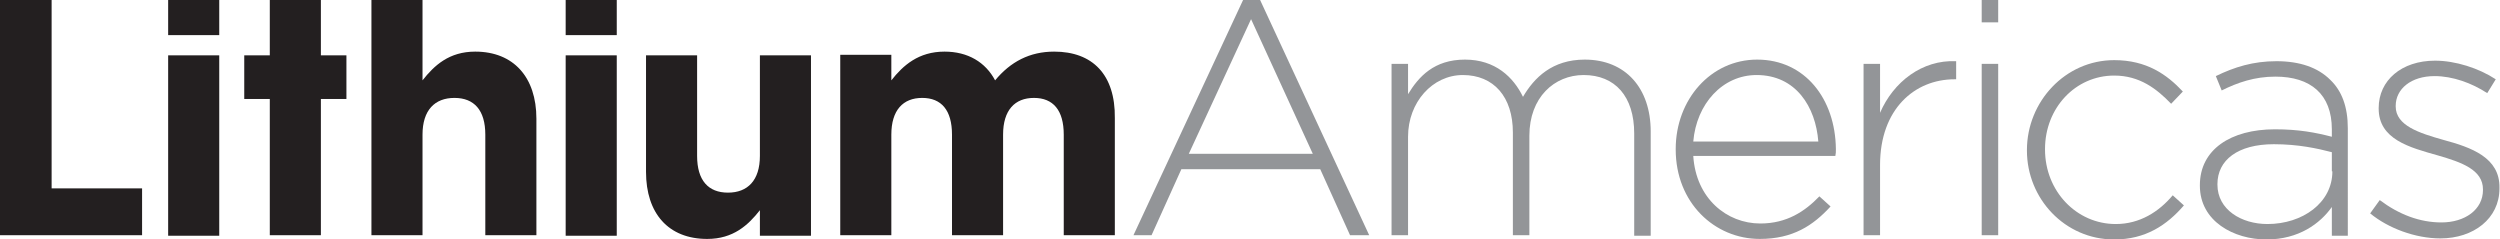 <svg version="1.1" id="Layer_1" xmlns:x="ns_extend;" xmlns:i="ns_ai;" xmlns:graph="ns_graphs;" xmlns="http://www.w3.org/2000/svg" xmlns:xlink="http://www.w3.org/1999/xlink" x="0px" y="0px" viewBox="0 0 469.8 45" style="enable-background:new 0 0 469.8 45;" xml:space="preserve">
 <style type="text/css">
  .st0{fill:#231F20;}
	.st1{fill:#939598;}
 </style>
 <g>
  <polygon class="st0" points="0,0 0,44.2 26.7,44.2 26.7,35.4 9.7,35.4 9.7,0 	">
  </polygon>
  <rect x="31.6" y="0" class="st0" width="9.6" height="6.6">
  </rect>
  <rect x="31.6" y="10.4" class="st0" width="9.6" height="33.9">
  </rect>
  <rect x="106.3" y="0" class="st0" width="9.6" height="6.6">
  </rect>
  <rect x="106.3" y="10.4" class="st0" width="9.6" height="33.9">
  </rect>
  <path class="st0" d="M89.3,9.7c-4.9,0-7.7,2.6-9.9,5.4V0h-9.6v44.2h9.6V25.3c0-4.6,2.3-6.9,6-6.9c3.7,0,5.8,2.3,5.8,6.9v18.9h9.6
		V22.3C100.8,14.5,96.5,9.7,89.3,9.7">
  </path>
  <path class="st0" d="M142.8,29.3c0,4.6-2.3,6.9-6,6.9c-3.7,0-5.8-2.3-5.8-6.9V10.4h-9.6v21.9c0,7.8,4.2,12.6,11.5,12.6
		c4.9,0,7.7-2.6,9.9-5.4v4.8h9.6V10.4h-9.6V29.3z">
  </path>
  <path class="st0" d="M198.1,9.7c-4.6,0-8.2,1.9-11.1,5.4c-1.8-3.4-5.1-5.4-9.5-5.4c-4.9,0-7.8,2.6-10,5.4v-4.8h-9.6v33.9h9.6V25.3
		c0-4.6,2.2-6.9,5.8-6.9s5.6,2.3,5.6,6.9v18.9h9.6V25.3c0-4.6,2.2-6.9,5.8-6.9c3.6,0,5.6,2.3,5.6,6.9v18.9h9.6V22.2
		C209.6,14,205.3,9.7,198.1,9.7">
  </path>
  <polygon class="st0" points="60.3,0 50.7,0 50.7,10.4 45.9,10.4 45.9,18.6 50.7,18.6 50.7,44.2 60.3,44.2 60.3,18.6 65.1,18.6 
		65.1,10.4 60.3,10.4 	">
  </polygon>
  <path class="st1" d="M233.6,0L213,44.2h3.4l5.6-12.4h26.1l5.6,12.4h3.6L236.8,0H233.6z M223.4,28.9l11.7-25.3l11.6,25.3H223.4z">
  </path>
  <path class="st1" d="M297.8,11.2c-6.1,0-9.5,3.4-11.6,7c-1.8-3.7-5.2-7-10.9-7c-5.8,0-8.7,3.2-10.7,6.5V12h-3.1v32.2h3.1V25.7
		c0-6.5,4.6-11.6,10.3-11.6c5.8,0,9.4,4.1,9.4,10.8v19.3h3.1V25.5c0-7.2,4.7-11.4,10.2-11.4c5.9,0,9.5,4,9.5,11v19.2h3.1V24.7
		C310.2,16.6,305.5,11.2,297.8,11.2">
  </path>
  <path class="st1" d="M330.2,11.2c-8.7,0-15.3,7.5-15.3,16.8v0.1c0,10,7.3,16.8,15.8,16.8c6.2,0,10-2.5,13.3-6.1l-2.1-1.9
		c-2.7,2.8-6.1,5.1-11.1,5.1c-6.3,0-12.1-4.7-12.6-12.7h26.7c0.1-0.5,0.1-0.7,0.1-1.3C344.9,18.6,339.2,11.2,330.2,11.2 M318.2,26.6
		c0.6-7.1,5.5-12.5,11.9-12.5c7.4,0,11.1,6,11.6,12.5H318.2z">
  </path>
  <path class="st1" d="M353.3,21.2V12h-3.1v32.2h3.1V31c0-10.5,6.5-16.1,14-16.1h0.3v-3.4C361.2,11.2,355.8,15.4,353.3,21.2">
  </path>
  <rect x="372.4" y="12" class="st1" width="3.1" height="32.2">
  </rect>
  <path class="st1" d="M397.6,42.1c-7.4,0-13.3-6.2-13.3-14V28c0-7.7,5.7-13.8,13-13.8c4.8,0,8,2.5,10.7,5.3l2.2-2.3
		c-3-3.2-6.8-5.9-12.9-5.9c-9.2,0-16.4,7.8-16.4,16.9v0.1c0,9,7.1,16.7,16.4,16.7c5.9,0,9.9-2.7,13.1-6.4l-2.1-1.9
		C405.7,39.8,402.1,42.1,397.6,42.1">
  </path>
  <path class="st1" d="M427.8,11.5c-4.4,0-7.9,1.1-11.4,2.8l1.1,2.7c3-1.5,6.2-2.6,10.1-2.6c6.6,0,10.6,3.3,10.6,9.9v1.4
		c-3.1-0.8-6.2-1.4-10.7-1.4c-8.3,0-14.1,3.8-14.1,10.5v0.1c0,6.7,6.4,10.1,12.5,10.1c6.1,0,10.1-3,12.3-6.1v5.4h3V24.1
		c0-4-1.1-7-3.3-9.1C435.6,12.7,432.2,11.5,427.8,11.5 M438.3,32.2c0,5.9-5.6,9.9-12.2,9.9c-4.9,0-9.4-2.7-9.4-7.4v-0.1
		c0-4.5,3.8-7.5,10.6-7.5c4.6,0,8.2,0.8,10.9,1.5V32.2z">
  </path>
  <path class="st1" d="M459.2,26.3c-4.6-1.3-9-2.7-9-6.3v-0.1c0-3.2,2.9-5.6,7.3-5.6c3.4,0,7,1.3,9.9,3.2l1.6-2.6
		c-3.2-2.1-7.6-3.5-11.4-3.5c-6.3,0-10.6,3.7-10.6,8.9v0.1c0,5.8,5.8,7.3,11.1,8.8c4.5,1.3,8.5,2.7,8.5,6.4v0.1
		c0,3.7-3.4,6.1-7.8,6.1c-4.1,0-8-1.5-11.6-4.2l-1.8,2.5c3.4,2.8,8.5,4.7,13.2,4.7c6.2,0,11.1-3.7,11.1-9.4v-0.1
		C469.8,29.6,464.4,27.7,459.2,26.3">
  </path>
  <rect x="372.4" y="0" class="st1" width="3.1" height="4.2">
  </rect>
 </g>
</svg>